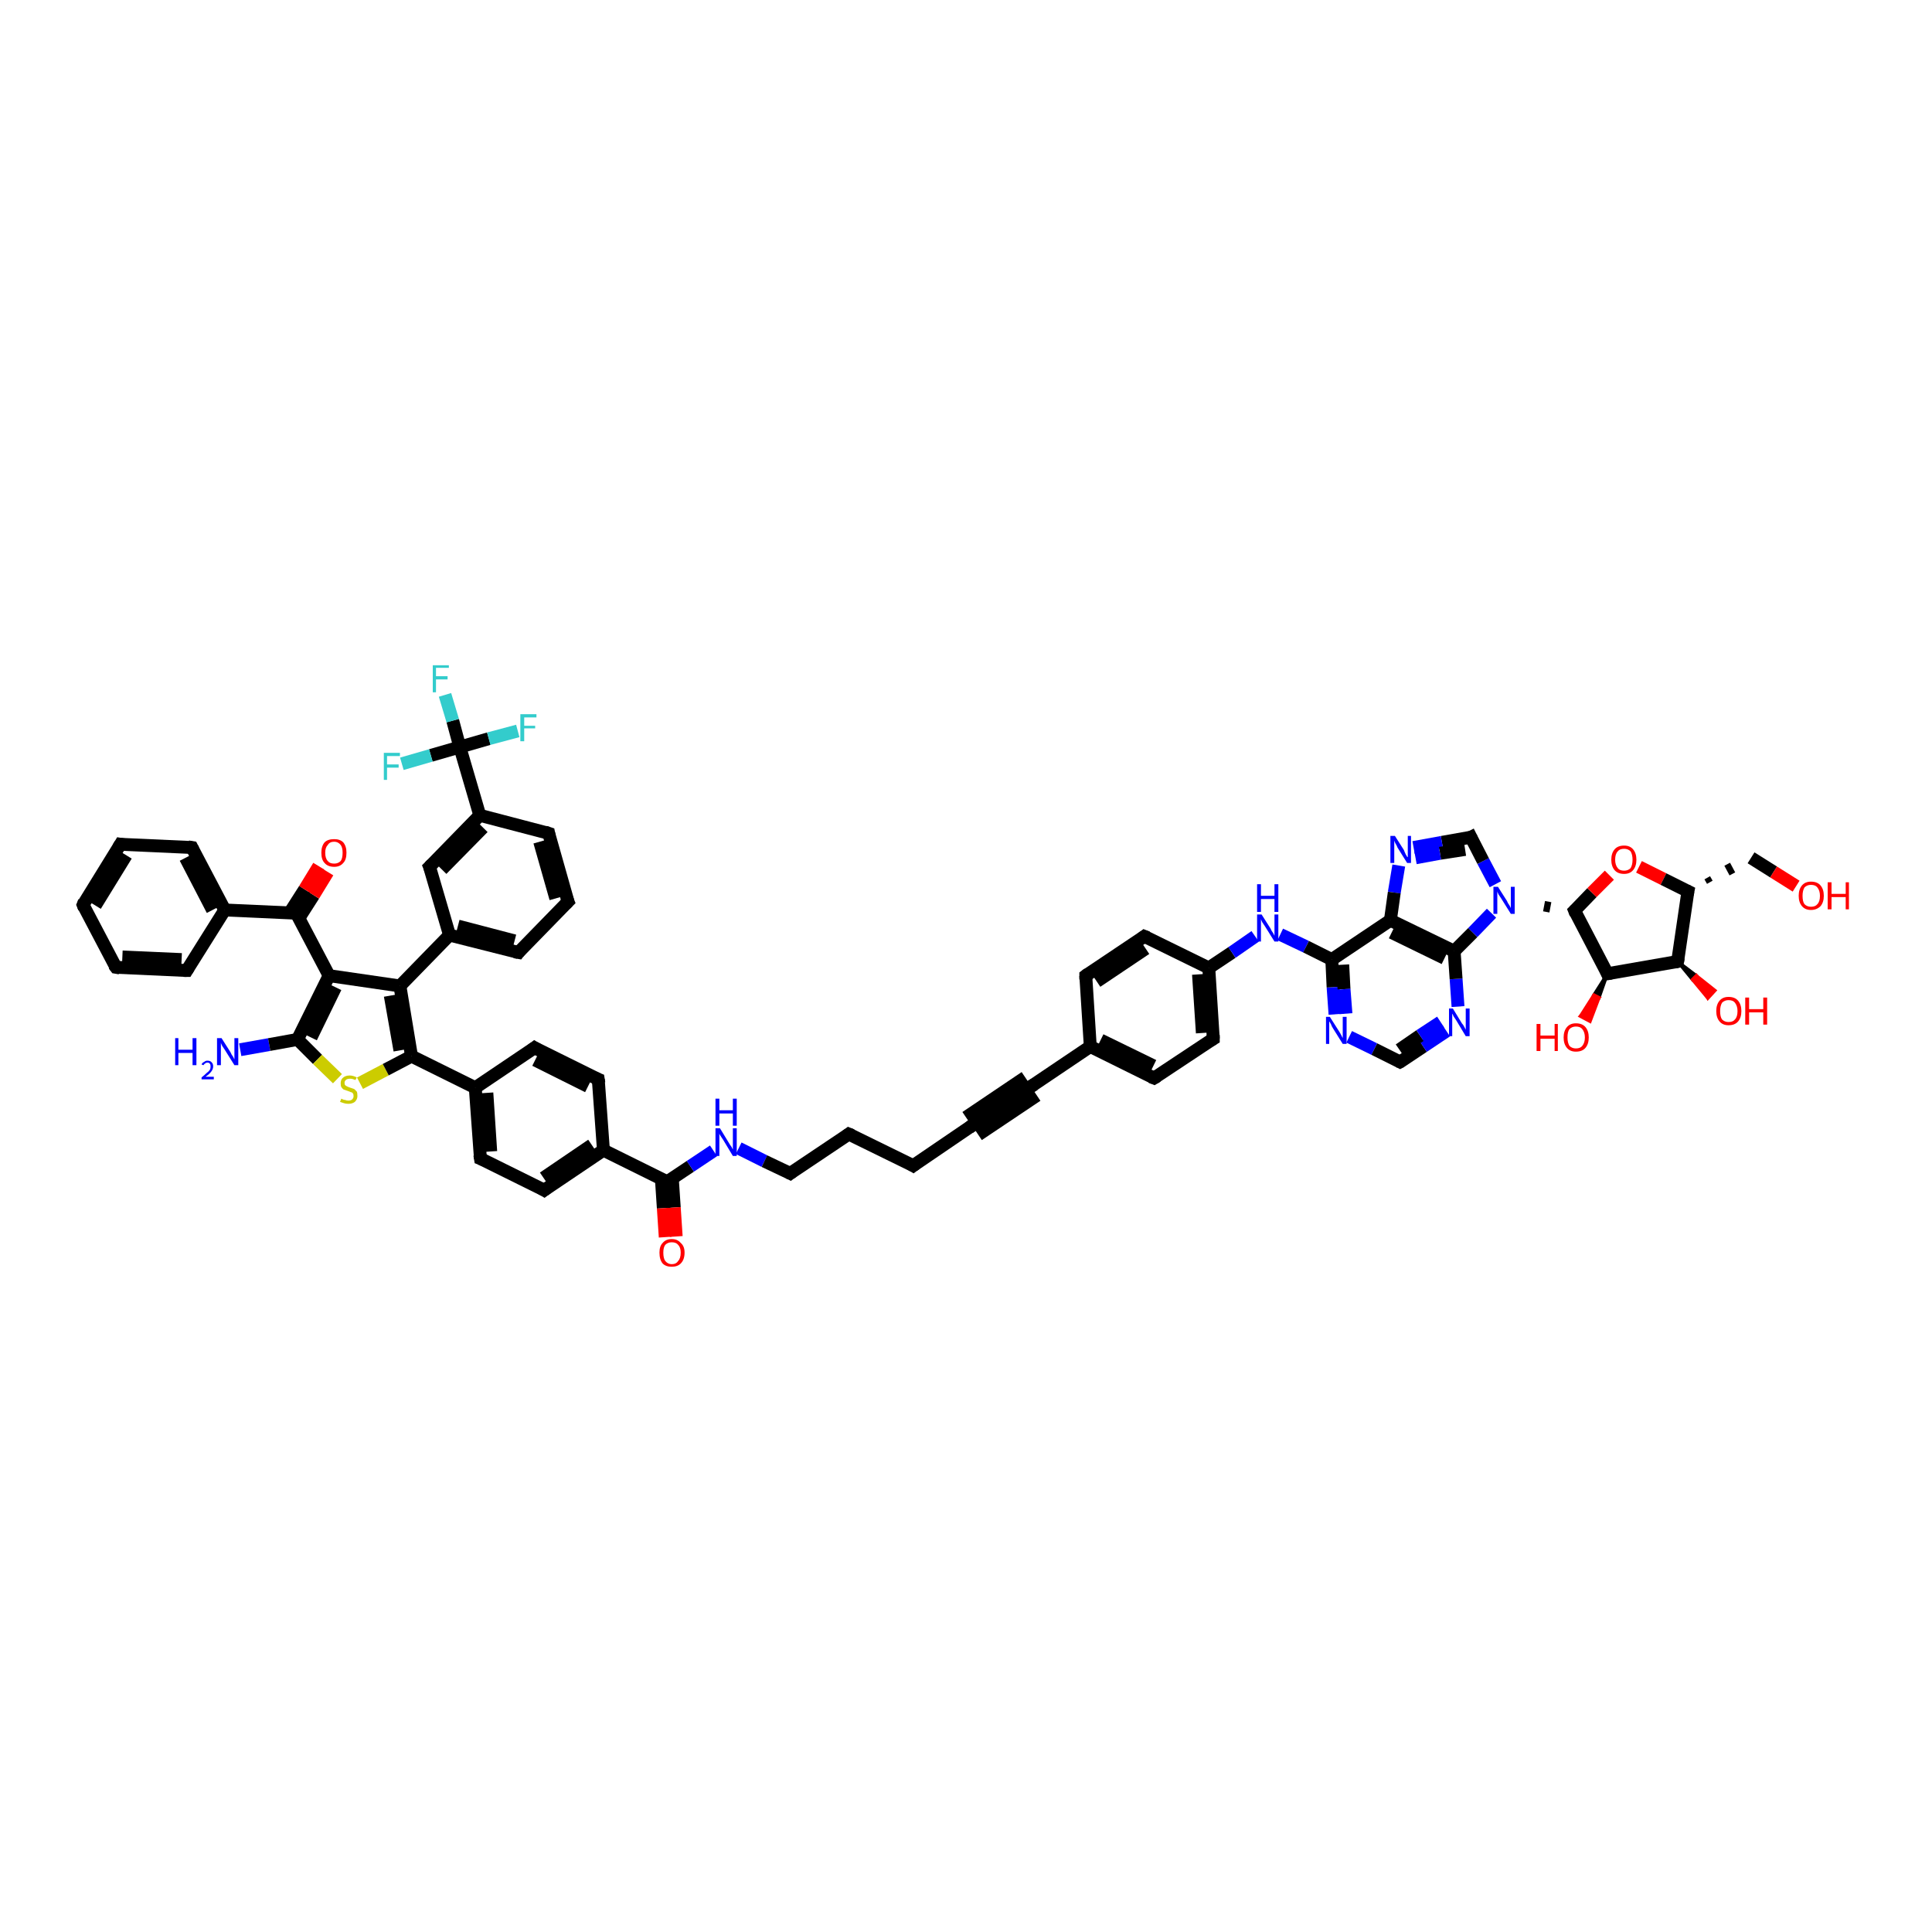 <?xml version='1.0' encoding='iso-8859-1'?>
<svg version='1.1' baseProfile='full'
              xmlns='http://www.w3.org/2000/svg'
                      xmlns:rdkit='http://www.rdkit.org/xml'
                      xmlns:xlink='http://www.w3.org/1999/xlink'
                  xml:space='preserve'
width='300px' height='300px' viewBox='0 0 300 300'>
<!-- END OF HEADER -->
<rect style='opacity:1.0;fill:#FFFFFF;stroke:none' width='300.0' height='300.0' x='0.0' y='0.0'> </rect>
<path class='bond-0 atom-0 atom-1' d='M 37.3,163.0 L 41.8,162.2' style='fill:none;fill-rule:evenodd;stroke:#0000FF;stroke-width:2.0px;stroke-linecap:butt;stroke-linejoin:miter;stroke-opacity:1' />
<path class='bond-0 atom-0 atom-1' d='M 41.8,162.2 L 46.2,161.4' style='fill:none;fill-rule:evenodd;stroke:#000000;stroke-width:2.0px;stroke-linecap:butt;stroke-linejoin:miter;stroke-opacity:1' />
<path class='bond-1 atom-1 atom-2' d='M 46.2,161.4 L 49.3,164.5' style='fill:none;fill-rule:evenodd;stroke:#000000;stroke-width:2.0px;stroke-linecap:butt;stroke-linejoin:miter;stroke-opacity:1' />
<path class='bond-1 atom-1 atom-2' d='M 49.3,164.5 L 52.4,167.5' style='fill:none;fill-rule:evenodd;stroke:#CCCC00;stroke-width:2.0px;stroke-linecap:butt;stroke-linejoin:miter;stroke-opacity:1' />
<path class='bond-2 atom-2 atom-3' d='M 55.9,168.2 L 59.9,166.1' style='fill:none;fill-rule:evenodd;stroke:#CCCC00;stroke-width:2.0px;stroke-linecap:butt;stroke-linejoin:miter;stroke-opacity:1' />
<path class='bond-2 atom-2 atom-3' d='M 59.9,166.1 L 63.9,164.0' style='fill:none;fill-rule:evenodd;stroke:#000000;stroke-width:2.0px;stroke-linecap:butt;stroke-linejoin:miter;stroke-opacity:1' />
<path class='bond-3 atom-3 atom-4' d='M 63.9,164.0 L 62.1,153.1' style='fill:none;fill-rule:evenodd;stroke:#000000;stroke-width:2.0px;stroke-linecap:butt;stroke-linejoin:miter;stroke-opacity:1' />
<path class='bond-3 atom-3 atom-4' d='M 62.1,163.1 L 60.6,154.6' style='fill:none;fill-rule:evenodd;stroke:#000000;stroke-width:2.0px;stroke-linecap:butt;stroke-linejoin:miter;stroke-opacity:1' />
<path class='bond-4 atom-4 atom-5' d='M 62.1,153.1 L 51.1,151.5' style='fill:none;fill-rule:evenodd;stroke:#000000;stroke-width:2.0px;stroke-linecap:butt;stroke-linejoin:miter;stroke-opacity:1' />
<path class='bond-5 atom-5 atom-6' d='M 51.1,151.5 L 46.0,141.8' style='fill:none;fill-rule:evenodd;stroke:#000000;stroke-width:2.0px;stroke-linecap:butt;stroke-linejoin:miter;stroke-opacity:1' />
<path class='bond-6 atom-6 atom-7' d='M 46.4,142.6 L 48.7,139.0' style='fill:none;fill-rule:evenodd;stroke:#000000;stroke-width:2.0px;stroke-linecap:butt;stroke-linejoin:miter;stroke-opacity:1' />
<path class='bond-6 atom-6 atom-7' d='M 48.7,139.0 L 50.9,135.4' style='fill:none;fill-rule:evenodd;stroke:#FF0000;stroke-width:2.0px;stroke-linecap:butt;stroke-linejoin:miter;stroke-opacity:1' />
<path class='bond-6 atom-6 atom-7' d='M 45.0,141.7 L 47.3,138.1' style='fill:none;fill-rule:evenodd;stroke:#000000;stroke-width:2.0px;stroke-linecap:butt;stroke-linejoin:miter;stroke-opacity:1' />
<path class='bond-6 atom-6 atom-7' d='M 47.3,138.1 L 49.5,134.5' style='fill:none;fill-rule:evenodd;stroke:#FF0000;stroke-width:2.0px;stroke-linecap:butt;stroke-linejoin:miter;stroke-opacity:1' />
<path class='bond-7 atom-6 atom-8' d='M 46.0,141.8 L 34.9,141.3' style='fill:none;fill-rule:evenodd;stroke:#000000;stroke-width:2.0px;stroke-linecap:butt;stroke-linejoin:miter;stroke-opacity:1' />
<path class='bond-8 atom-8 atom-9' d='M 34.9,141.3 L 29.8,131.6' style='fill:none;fill-rule:evenodd;stroke:#000000;stroke-width:2.0px;stroke-linecap:butt;stroke-linejoin:miter;stroke-opacity:1' />
<path class='bond-8 atom-8 atom-9' d='M 33.0,141.3 L 28.8,133.2' style='fill:none;fill-rule:evenodd;stroke:#000000;stroke-width:2.0px;stroke-linecap:butt;stroke-linejoin:miter;stroke-opacity:1' />
<path class='bond-9 atom-9 atom-10' d='M 29.8,131.6 L 18.7,131.1' style='fill:none;fill-rule:evenodd;stroke:#000000;stroke-width:2.0px;stroke-linecap:butt;stroke-linejoin:miter;stroke-opacity:1' />
<path class='bond-10 atom-10 atom-11' d='M 18.7,131.1 L 12.9,140.5' style='fill:none;fill-rule:evenodd;stroke:#000000;stroke-width:2.0px;stroke-linecap:butt;stroke-linejoin:miter;stroke-opacity:1' />
<path class='bond-10 atom-10 atom-11' d='M 19.6,132.8 L 14.8,140.6' style='fill:none;fill-rule:evenodd;stroke:#000000;stroke-width:2.0px;stroke-linecap:butt;stroke-linejoin:miter;stroke-opacity:1' />
<path class='bond-11 atom-11 atom-12' d='M 12.9,140.5 L 18.0,150.2' style='fill:none;fill-rule:evenodd;stroke:#000000;stroke-width:2.0px;stroke-linecap:butt;stroke-linejoin:miter;stroke-opacity:1' />
<path class='bond-12 atom-12 atom-13' d='M 18.0,150.2 L 29.0,150.7' style='fill:none;fill-rule:evenodd;stroke:#000000;stroke-width:2.0px;stroke-linecap:butt;stroke-linejoin:miter;stroke-opacity:1' />
<path class='bond-12 atom-12 atom-13' d='M 19.0,148.6 L 28.2,149.0' style='fill:none;fill-rule:evenodd;stroke:#000000;stroke-width:2.0px;stroke-linecap:butt;stroke-linejoin:miter;stroke-opacity:1' />
<path class='bond-13 atom-4 atom-14' d='M 62.1,153.1 L 69.8,145.2' style='fill:none;fill-rule:evenodd;stroke:#000000;stroke-width:2.0px;stroke-linecap:butt;stroke-linejoin:miter;stroke-opacity:1' />
<path class='bond-14 atom-14 atom-15' d='M 69.8,145.2 L 80.5,147.9' style='fill:none;fill-rule:evenodd;stroke:#000000;stroke-width:2.0px;stroke-linecap:butt;stroke-linejoin:miter;stroke-opacity:1' />
<path class='bond-14 atom-14 atom-15' d='M 71.1,143.8 L 79.9,146.1' style='fill:none;fill-rule:evenodd;stroke:#000000;stroke-width:2.0px;stroke-linecap:butt;stroke-linejoin:miter;stroke-opacity:1' />
<path class='bond-15 atom-15 atom-16' d='M 80.5,147.9 L 88.2,140.0' style='fill:none;fill-rule:evenodd;stroke:#000000;stroke-width:2.0px;stroke-linecap:butt;stroke-linejoin:miter;stroke-opacity:1' />
<path class='bond-16 atom-16 atom-17' d='M 88.2,140.0 L 85.2,129.4' style='fill:none;fill-rule:evenodd;stroke:#000000;stroke-width:2.0px;stroke-linecap:butt;stroke-linejoin:miter;stroke-opacity:1' />
<path class='bond-16 atom-16 atom-17' d='M 86.3,139.5 L 83.8,130.7' style='fill:none;fill-rule:evenodd;stroke:#000000;stroke-width:2.0px;stroke-linecap:butt;stroke-linejoin:miter;stroke-opacity:1' />
<path class='bond-17 atom-17 atom-18' d='M 85.2,129.4 L 74.5,126.6' style='fill:none;fill-rule:evenodd;stroke:#000000;stroke-width:2.0px;stroke-linecap:butt;stroke-linejoin:miter;stroke-opacity:1' />
<path class='bond-18 atom-18 atom-19' d='M 74.5,126.6 L 66.7,134.6' style='fill:none;fill-rule:evenodd;stroke:#000000;stroke-width:2.0px;stroke-linecap:butt;stroke-linejoin:miter;stroke-opacity:1' />
<path class='bond-18 atom-18 atom-19' d='M 75.0,128.5 L 68.6,135.0' style='fill:none;fill-rule:evenodd;stroke:#000000;stroke-width:2.0px;stroke-linecap:butt;stroke-linejoin:miter;stroke-opacity:1' />
<path class='bond-19 atom-18 atom-20' d='M 74.5,126.6 L 71.4,116.0' style='fill:none;fill-rule:evenodd;stroke:#000000;stroke-width:2.0px;stroke-linecap:butt;stroke-linejoin:miter;stroke-opacity:1' />
<path class='bond-20 atom-20 atom-21' d='M 71.4,116.0 L 70.3,111.9' style='fill:none;fill-rule:evenodd;stroke:#000000;stroke-width:2.0px;stroke-linecap:butt;stroke-linejoin:miter;stroke-opacity:1' />
<path class='bond-20 atom-20 atom-21' d='M 70.3,111.9 L 69.1,107.9' style='fill:none;fill-rule:evenodd;stroke:#33CCCC;stroke-width:2.0px;stroke-linecap:butt;stroke-linejoin:miter;stroke-opacity:1' />
<path class='bond-21 atom-20 atom-22' d='M 71.4,116.0 L 75.9,114.7' style='fill:none;fill-rule:evenodd;stroke:#000000;stroke-width:2.0px;stroke-linecap:butt;stroke-linejoin:miter;stroke-opacity:1' />
<path class='bond-21 atom-20 atom-22' d='M 75.9,114.7 L 80.4,113.5' style='fill:none;fill-rule:evenodd;stroke:#33CCCC;stroke-width:2.0px;stroke-linecap:butt;stroke-linejoin:miter;stroke-opacity:1' />
<path class='bond-22 atom-20 atom-23' d='M 71.4,116.0 L 66.9,117.3' style='fill:none;fill-rule:evenodd;stroke:#000000;stroke-width:2.0px;stroke-linecap:butt;stroke-linejoin:miter;stroke-opacity:1' />
<path class='bond-22 atom-20 atom-23' d='M 66.9,117.3 L 62.4,118.6' style='fill:none;fill-rule:evenodd;stroke:#33CCCC;stroke-width:2.0px;stroke-linecap:butt;stroke-linejoin:miter;stroke-opacity:1' />
<path class='bond-23 atom-3 atom-24' d='M 63.9,164.0 L 73.8,168.9' style='fill:none;fill-rule:evenodd;stroke:#000000;stroke-width:2.0px;stroke-linecap:butt;stroke-linejoin:miter;stroke-opacity:1' />
<path class='bond-24 atom-24 atom-25' d='M 73.8,168.9 L 74.6,179.9' style='fill:none;fill-rule:evenodd;stroke:#000000;stroke-width:2.0px;stroke-linecap:butt;stroke-linejoin:miter;stroke-opacity:1' />
<path class='bond-24 atom-24 atom-25' d='M 75.6,169.7 L 76.2,178.8' style='fill:none;fill-rule:evenodd;stroke:#000000;stroke-width:2.0px;stroke-linecap:butt;stroke-linejoin:miter;stroke-opacity:1' />
<path class='bond-25 atom-25 atom-26' d='M 74.6,179.9 L 84.5,184.8' style='fill:none;fill-rule:evenodd;stroke:#000000;stroke-width:2.0px;stroke-linecap:butt;stroke-linejoin:miter;stroke-opacity:1' />
<path class='bond-26 atom-26 atom-27' d='M 84.5,184.8 L 93.7,178.6' style='fill:none;fill-rule:evenodd;stroke:#000000;stroke-width:2.0px;stroke-linecap:butt;stroke-linejoin:miter;stroke-opacity:1' />
<path class='bond-26 atom-26 atom-27' d='M 84.4,182.9 L 91.9,177.8' style='fill:none;fill-rule:evenodd;stroke:#000000;stroke-width:2.0px;stroke-linecap:butt;stroke-linejoin:miter;stroke-opacity:1' />
<path class='bond-27 atom-27 atom-28' d='M 93.7,178.6 L 92.9,167.6' style='fill:none;fill-rule:evenodd;stroke:#000000;stroke-width:2.0px;stroke-linecap:butt;stroke-linejoin:miter;stroke-opacity:1' />
<path class='bond-28 atom-28 atom-29' d='M 92.9,167.6 L 83.0,162.7' style='fill:none;fill-rule:evenodd;stroke:#000000;stroke-width:2.0px;stroke-linecap:butt;stroke-linejoin:miter;stroke-opacity:1' />
<path class='bond-28 atom-28 atom-29' d='M 91.3,168.7 L 83.1,164.6' style='fill:none;fill-rule:evenodd;stroke:#000000;stroke-width:2.0px;stroke-linecap:butt;stroke-linejoin:miter;stroke-opacity:1' />
<path class='bond-29 atom-27 atom-30' d='M 93.7,178.6 L 103.6,183.5' style='fill:none;fill-rule:evenodd;stroke:#000000;stroke-width:2.0px;stroke-linecap:butt;stroke-linejoin:miter;stroke-opacity:1' />
<path class='bond-30 atom-30 atom-31' d='M 102.7,183.1 L 103.0,187.6' style='fill:none;fill-rule:evenodd;stroke:#000000;stroke-width:2.0px;stroke-linecap:butt;stroke-linejoin:miter;stroke-opacity:1' />
<path class='bond-30 atom-30 atom-31' d='M 103.0,187.6 L 103.3,192.1' style='fill:none;fill-rule:evenodd;stroke:#FF0000;stroke-width:2.0px;stroke-linecap:butt;stroke-linejoin:miter;stroke-opacity:1' />
<path class='bond-30 atom-30 atom-31' d='M 104.4,183.0 L 104.7,187.5' style='fill:none;fill-rule:evenodd;stroke:#000000;stroke-width:2.0px;stroke-linecap:butt;stroke-linejoin:miter;stroke-opacity:1' />
<path class='bond-30 atom-30 atom-31' d='M 104.7,187.5 L 105.0,192.0' style='fill:none;fill-rule:evenodd;stroke:#FF0000;stroke-width:2.0px;stroke-linecap:butt;stroke-linejoin:miter;stroke-opacity:1' />
<path class='bond-31 atom-30 atom-32' d='M 103.6,183.5 L 107.2,181.1' style='fill:none;fill-rule:evenodd;stroke:#000000;stroke-width:2.0px;stroke-linecap:butt;stroke-linejoin:miter;stroke-opacity:1' />
<path class='bond-31 atom-30 atom-32' d='M 107.2,181.1 L 110.8,178.7' style='fill:none;fill-rule:evenodd;stroke:#0000FF;stroke-width:2.0px;stroke-linecap:butt;stroke-linejoin:miter;stroke-opacity:1' />
<path class='bond-32 atom-32 atom-33' d='M 114.7,178.3 L 118.7,180.3' style='fill:none;fill-rule:evenodd;stroke:#0000FF;stroke-width:2.0px;stroke-linecap:butt;stroke-linejoin:miter;stroke-opacity:1' />
<path class='bond-32 atom-32 atom-33' d='M 118.7,180.3 L 122.7,182.2' style='fill:none;fill-rule:evenodd;stroke:#000000;stroke-width:2.0px;stroke-linecap:butt;stroke-linejoin:miter;stroke-opacity:1' />
<path class='bond-33 atom-33 atom-34' d='M 122.7,182.2 L 131.8,176.1' style='fill:none;fill-rule:evenodd;stroke:#000000;stroke-width:2.0px;stroke-linecap:butt;stroke-linejoin:miter;stroke-opacity:1' />
<path class='bond-34 atom-34 atom-35' d='M 131.8,176.1 L 141.8,181.0' style='fill:none;fill-rule:evenodd;stroke:#000000;stroke-width:2.0px;stroke-linecap:butt;stroke-linejoin:miter;stroke-opacity:1' />
<path class='bond-35 atom-35 atom-36' d='M 141.8,181.0 L 150.9,174.8' style='fill:none;fill-rule:evenodd;stroke:#000000;stroke-width:2.0px;stroke-linecap:butt;stroke-linejoin:miter;stroke-opacity:1' />
<path class='bond-36 atom-36 atom-37' d='M 150.9,174.8 L 160.1,168.7' style='fill:none;fill-rule:evenodd;stroke:#000000;stroke-width:2.0px;stroke-linecap:butt;stroke-linejoin:miter;stroke-opacity:1' />
<path class='bond-36 atom-36 atom-37' d='M 150.0,173.5 L 159.2,167.3' style='fill:none;fill-rule:evenodd;stroke:#000000;stroke-width:2.0px;stroke-linecap:butt;stroke-linejoin:miter;stroke-opacity:1' />
<path class='bond-36 atom-36 atom-37' d='M 151.9,176.2 L 161.0,170.1' style='fill:none;fill-rule:evenodd;stroke:#000000;stroke-width:2.0px;stroke-linecap:butt;stroke-linejoin:miter;stroke-opacity:1' />
<path class='bond-37 atom-37 atom-38' d='M 160.1,168.7 L 169.3,162.5' style='fill:none;fill-rule:evenodd;stroke:#000000;stroke-width:2.0px;stroke-linecap:butt;stroke-linejoin:miter;stroke-opacity:1' />
<path class='bond-38 atom-38 atom-39' d='M 169.3,162.5 L 179.2,167.4' style='fill:none;fill-rule:evenodd;stroke:#000000;stroke-width:2.0px;stroke-linecap:butt;stroke-linejoin:miter;stroke-opacity:1' />
<path class='bond-38 atom-38 atom-39' d='M 170.9,161.5 L 179.1,165.5' style='fill:none;fill-rule:evenodd;stroke:#000000;stroke-width:2.0px;stroke-linecap:butt;stroke-linejoin:miter;stroke-opacity:1' />
<path class='bond-39 atom-39 atom-40' d='M 179.2,167.4 L 188.4,161.3' style='fill:none;fill-rule:evenodd;stroke:#000000;stroke-width:2.0px;stroke-linecap:butt;stroke-linejoin:miter;stroke-opacity:1' />
<path class='bond-40 atom-40 atom-41' d='M 188.4,161.3 L 187.7,150.3' style='fill:none;fill-rule:evenodd;stroke:#000000;stroke-width:2.0px;stroke-linecap:butt;stroke-linejoin:miter;stroke-opacity:1' />
<path class='bond-40 atom-40 atom-41' d='M 186.7,160.4 L 186.1,151.3' style='fill:none;fill-rule:evenodd;stroke:#000000;stroke-width:2.0px;stroke-linecap:butt;stroke-linejoin:miter;stroke-opacity:1' />
<path class='bond-41 atom-41 atom-42' d='M 187.7,150.3 L 191.3,147.9' style='fill:none;fill-rule:evenodd;stroke:#000000;stroke-width:2.0px;stroke-linecap:butt;stroke-linejoin:miter;stroke-opacity:1' />
<path class='bond-41 atom-41 atom-42' d='M 191.3,147.9 L 194.9,145.4' style='fill:none;fill-rule:evenodd;stroke:#0000FF;stroke-width:2.0px;stroke-linecap:butt;stroke-linejoin:miter;stroke-opacity:1' />
<path class='bond-42 atom-42 atom-43' d='M 198.8,145.1 L 202.8,147.0' style='fill:none;fill-rule:evenodd;stroke:#0000FF;stroke-width:2.0px;stroke-linecap:butt;stroke-linejoin:miter;stroke-opacity:1' />
<path class='bond-42 atom-42 atom-43' d='M 202.8,147.0 L 206.8,149.0' style='fill:none;fill-rule:evenodd;stroke:#000000;stroke-width:2.0px;stroke-linecap:butt;stroke-linejoin:miter;stroke-opacity:1' />
<path class='bond-43 atom-43 atom-44' d='M 206.8,149.0 L 207.0,153.3' style='fill:none;fill-rule:evenodd;stroke:#000000;stroke-width:2.0px;stroke-linecap:butt;stroke-linejoin:miter;stroke-opacity:1' />
<path class='bond-43 atom-43 atom-44' d='M 207.0,153.3 L 207.3,157.5' style='fill:none;fill-rule:evenodd;stroke:#0000FF;stroke-width:2.0px;stroke-linecap:butt;stroke-linejoin:miter;stroke-opacity:1' />
<path class='bond-43 atom-43 atom-44' d='M 208.5,149.8 L 208.7,153.6' style='fill:none;fill-rule:evenodd;stroke:#000000;stroke-width:2.0px;stroke-linecap:butt;stroke-linejoin:miter;stroke-opacity:1' />
<path class='bond-43 atom-43 atom-44' d='M 208.7,153.6 L 209.0,157.4' style='fill:none;fill-rule:evenodd;stroke:#0000FF;stroke-width:2.0px;stroke-linecap:butt;stroke-linejoin:miter;stroke-opacity:1' />
<path class='bond-44 atom-44 atom-45' d='M 209.5,161.0 L 213.4,162.9' style='fill:none;fill-rule:evenodd;stroke:#0000FF;stroke-width:2.0px;stroke-linecap:butt;stroke-linejoin:miter;stroke-opacity:1' />
<path class='bond-44 atom-44 atom-45' d='M 213.4,162.9 L 217.4,164.9' style='fill:none;fill-rule:evenodd;stroke:#000000;stroke-width:2.0px;stroke-linecap:butt;stroke-linejoin:miter;stroke-opacity:1' />
<path class='bond-45 atom-45 atom-46' d='M 217.4,164.9 L 221.0,162.5' style='fill:none;fill-rule:evenodd;stroke:#000000;stroke-width:2.0px;stroke-linecap:butt;stroke-linejoin:miter;stroke-opacity:1' />
<path class='bond-45 atom-45 atom-46' d='M 221.0,162.5 L 224.6,160.1' style='fill:none;fill-rule:evenodd;stroke:#0000FF;stroke-width:2.0px;stroke-linecap:butt;stroke-linejoin:miter;stroke-opacity:1' />
<path class='bond-45 atom-45 atom-46' d='M 217.3,163.0 L 220.5,160.8' style='fill:none;fill-rule:evenodd;stroke:#000000;stroke-width:2.0px;stroke-linecap:butt;stroke-linejoin:miter;stroke-opacity:1' />
<path class='bond-45 atom-45 atom-46' d='M 220.5,160.8 L 223.7,158.7' style='fill:none;fill-rule:evenodd;stroke:#0000FF;stroke-width:2.0px;stroke-linecap:butt;stroke-linejoin:miter;stroke-opacity:1' />
<path class='bond-46 atom-46 atom-47' d='M 226.4,156.3 L 226.1,152.0' style='fill:none;fill-rule:evenodd;stroke:#0000FF;stroke-width:2.0px;stroke-linecap:butt;stroke-linejoin:miter;stroke-opacity:1' />
<path class='bond-46 atom-46 atom-47' d='M 226.1,152.0 L 225.8,147.7' style='fill:none;fill-rule:evenodd;stroke:#000000;stroke-width:2.0px;stroke-linecap:butt;stroke-linejoin:miter;stroke-opacity:1' />
<path class='bond-47 atom-47 atom-48' d='M 225.8,147.7 L 228.7,144.8' style='fill:none;fill-rule:evenodd;stroke:#000000;stroke-width:2.0px;stroke-linecap:butt;stroke-linejoin:miter;stroke-opacity:1' />
<path class='bond-47 atom-47 atom-48' d='M 228.7,144.8 L 231.6,141.8' style='fill:none;fill-rule:evenodd;stroke:#0000FF;stroke-width:2.0px;stroke-linecap:butt;stroke-linejoin:miter;stroke-opacity:1' />
<path class='bond-48 atom-48 atom-49' d='M 232.2,137.3 L 230.3,133.7' style='fill:none;fill-rule:evenodd;stroke:#0000FF;stroke-width:2.0px;stroke-linecap:butt;stroke-linejoin:miter;stroke-opacity:1' />
<path class='bond-48 atom-48 atom-49' d='M 230.3,133.7 L 228.4,130.0' style='fill:none;fill-rule:evenodd;stroke:#000000;stroke-width:2.0px;stroke-linecap:butt;stroke-linejoin:miter;stroke-opacity:1' />
<path class='bond-49 atom-49 atom-50' d='M 228.4,130.0 L 223.9,130.8' style='fill:none;fill-rule:evenodd;stroke:#000000;stroke-width:2.0px;stroke-linecap:butt;stroke-linejoin:miter;stroke-opacity:1' />
<path class='bond-49 atom-49 atom-50' d='M 223.9,130.8 L 219.5,131.6' style='fill:none;fill-rule:evenodd;stroke:#0000FF;stroke-width:2.0px;stroke-linecap:butt;stroke-linejoin:miter;stroke-opacity:1' />
<path class='bond-49 atom-49 atom-50' d='M 227.5,131.9 L 223.6,132.5' style='fill:none;fill-rule:evenodd;stroke:#000000;stroke-width:2.0px;stroke-linecap:butt;stroke-linejoin:miter;stroke-opacity:1' />
<path class='bond-49 atom-49 atom-50' d='M 223.6,132.5 L 219.8,133.2' style='fill:none;fill-rule:evenodd;stroke:#0000FF;stroke-width:2.0px;stroke-linecap:butt;stroke-linejoin:miter;stroke-opacity:1' />
<path class='bond-50 atom-50 atom-51' d='M 217.2,134.4 L 216.5,138.6' style='fill:none;fill-rule:evenodd;stroke:#0000FF;stroke-width:2.0px;stroke-linecap:butt;stroke-linejoin:miter;stroke-opacity:1' />
<path class='bond-50 atom-50 atom-51' d='M 216.5,138.6 L 215.9,142.9' style='fill:none;fill-rule:evenodd;stroke:#000000;stroke-width:2.0px;stroke-linecap:butt;stroke-linejoin:miter;stroke-opacity:1' />
<path class='bond-51 atom-52 atom-48' d='M 240.4,140.0 L 240.1,141.6' style='fill:none;fill-rule:evenodd;stroke:#000000;stroke-width:1.0px;stroke-linecap:butt;stroke-linejoin:miter;stroke-opacity:1' />
<path class='bond-52 atom-52 atom-53' d='M 244.5,141.4 L 247.2,138.6' style='fill:none;fill-rule:evenodd;stroke:#000000;stroke-width:2.0px;stroke-linecap:butt;stroke-linejoin:miter;stroke-opacity:1' />
<path class='bond-52 atom-52 atom-53' d='M 247.2,138.6 L 249.9,135.9' style='fill:none;fill-rule:evenodd;stroke:#FF0000;stroke-width:2.0px;stroke-linecap:butt;stroke-linejoin:miter;stroke-opacity:1' />
<path class='bond-53 atom-53 atom-54' d='M 254.5,134.6 L 258.3,136.5' style='fill:none;fill-rule:evenodd;stroke:#FF0000;stroke-width:2.0px;stroke-linecap:butt;stroke-linejoin:miter;stroke-opacity:1' />
<path class='bond-53 atom-53 atom-54' d='M 258.3,136.5 L 262.1,138.4' style='fill:none;fill-rule:evenodd;stroke:#000000;stroke-width:2.0px;stroke-linecap:butt;stroke-linejoin:miter;stroke-opacity:1' />
<path class='bond-54 atom-54 atom-55' d='M 265.5,137.0 L 265.1,136.3' style='fill:none;fill-rule:evenodd;stroke:#000000;stroke-width:1.0px;stroke-linecap:butt;stroke-linejoin:miter;stroke-opacity:1' />
<path class='bond-54 atom-54 atom-55' d='M 269.0,135.7 L 268.2,134.2' style='fill:none;fill-rule:evenodd;stroke:#000000;stroke-width:1.0px;stroke-linecap:butt;stroke-linejoin:miter;stroke-opacity:1' />
<path class='bond-55 atom-55 atom-56' d='M 271.9,133.2 L 275.4,135.4' style='fill:none;fill-rule:evenodd;stroke:#000000;stroke-width:2.0px;stroke-linecap:butt;stroke-linejoin:miter;stroke-opacity:1' />
<path class='bond-55 atom-55 atom-56' d='M 275.4,135.4 L 278.9,137.6' style='fill:none;fill-rule:evenodd;stroke:#FF0000;stroke-width:2.0px;stroke-linecap:butt;stroke-linejoin:miter;stroke-opacity:1' />
<path class='bond-56 atom-54 atom-57' d='M 262.1,138.4 L 260.5,149.3' style='fill:none;fill-rule:evenodd;stroke:#000000;stroke-width:2.0px;stroke-linecap:butt;stroke-linejoin:miter;stroke-opacity:1' />
<path class='bond-57 atom-57 atom-58' d='M 260.5,149.3 L 263.4,151.5 L 262.8,152.1 Z' style='fill:#000000;fill-rule:evenodd;fill-opacity:1;stroke:#000000;stroke-width:0.5px;stroke-linecap:butt;stroke-linejoin:miter;stroke-opacity:1;' />
<path class='bond-57 atom-57 atom-58' d='M 263.4,151.5 L 265.2,155.0 L 266.3,153.8 Z' style='fill:#FF0000;fill-rule:evenodd;fill-opacity:1;stroke:#FF0000;stroke-width:0.5px;stroke-linecap:butt;stroke-linejoin:miter;stroke-opacity:1;' />
<path class='bond-57 atom-57 atom-58' d='M 263.4,151.5 L 262.8,152.1 L 265.2,155.0 Z' style='fill:#FF0000;fill-rule:evenodd;fill-opacity:1;stroke:#FF0000;stroke-width:0.5px;stroke-linecap:butt;stroke-linejoin:miter;stroke-opacity:1;' />
<path class='bond-58 atom-57 atom-59' d='M 260.5,149.3 L 249.6,151.2' style='fill:none;fill-rule:evenodd;stroke:#000000;stroke-width:2.0px;stroke-linecap:butt;stroke-linejoin:miter;stroke-opacity:1' />
<path class='bond-59 atom-59 atom-60' d='M 249.6,151.2 L 248.3,154.9 L 247.5,154.5 Z' style='fill:#000000;fill-rule:evenodd;fill-opacity:1;stroke:#000000;stroke-width:0.5px;stroke-linecap:butt;stroke-linejoin:miter;stroke-opacity:1;' />
<path class='bond-59 atom-59 atom-60' d='M 248.3,154.9 L 245.4,157.8 L 246.9,158.6 Z' style='fill:#FF0000;fill-rule:evenodd;fill-opacity:1;stroke:#FF0000;stroke-width:0.5px;stroke-linecap:butt;stroke-linejoin:miter;stroke-opacity:1;' />
<path class='bond-59 atom-59 atom-60' d='M 248.3,154.9 L 247.5,154.5 L 245.4,157.8 Z' style='fill:#FF0000;fill-rule:evenodd;fill-opacity:1;stroke:#FF0000;stroke-width:0.5px;stroke-linecap:butt;stroke-linejoin:miter;stroke-opacity:1;' />
<path class='bond-60 atom-41 atom-61' d='M 187.7,150.3 L 177.7,145.4' style='fill:none;fill-rule:evenodd;stroke:#000000;stroke-width:2.0px;stroke-linecap:butt;stroke-linejoin:miter;stroke-opacity:1' />
<path class='bond-61 atom-61 atom-62' d='M 177.7,145.4 L 168.6,151.5' style='fill:none;fill-rule:evenodd;stroke:#000000;stroke-width:2.0px;stroke-linecap:butt;stroke-linejoin:miter;stroke-opacity:1' />
<path class='bond-61 atom-61 atom-62' d='M 177.9,147.3 L 170.3,152.4' style='fill:none;fill-rule:evenodd;stroke:#000000;stroke-width:2.0px;stroke-linecap:butt;stroke-linejoin:miter;stroke-opacity:1' />
<path class='bond-62 atom-5 atom-1' d='M 51.1,151.5 L 46.2,161.4' style='fill:none;fill-rule:evenodd;stroke:#000000;stroke-width:2.0px;stroke-linecap:butt;stroke-linejoin:miter;stroke-opacity:1' />
<path class='bond-62 atom-5 atom-1' d='M 52.1,153.3 L 48.3,161.1' style='fill:none;fill-rule:evenodd;stroke:#000000;stroke-width:2.0px;stroke-linecap:butt;stroke-linejoin:miter;stroke-opacity:1' />
<path class='bond-63 atom-13 atom-8' d='M 29.0,150.7 L 34.9,141.3' style='fill:none;fill-rule:evenodd;stroke:#000000;stroke-width:2.0px;stroke-linecap:butt;stroke-linejoin:miter;stroke-opacity:1' />
<path class='bond-64 atom-19 atom-14' d='M 66.7,134.6 L 69.8,145.2' style='fill:none;fill-rule:evenodd;stroke:#000000;stroke-width:2.0px;stroke-linecap:butt;stroke-linejoin:miter;stroke-opacity:1' />
<path class='bond-65 atom-29 atom-24' d='M 83.0,162.7 L 73.8,168.9' style='fill:none;fill-rule:evenodd;stroke:#000000;stroke-width:2.0px;stroke-linecap:butt;stroke-linejoin:miter;stroke-opacity:1' />
<path class='bond-66 atom-62 atom-38' d='M 168.6,151.5 L 169.3,162.5' style='fill:none;fill-rule:evenodd;stroke:#000000;stroke-width:2.0px;stroke-linecap:butt;stroke-linejoin:miter;stroke-opacity:1' />
<path class='bond-67 atom-51 atom-43' d='M 215.9,142.9 L 206.8,149.0' style='fill:none;fill-rule:evenodd;stroke:#000000;stroke-width:2.0px;stroke-linecap:butt;stroke-linejoin:miter;stroke-opacity:1' />
<path class='bond-68 atom-59 atom-52' d='M 249.6,151.2 L 244.5,141.4' style='fill:none;fill-rule:evenodd;stroke:#000000;stroke-width:2.0px;stroke-linecap:butt;stroke-linejoin:miter;stroke-opacity:1' />
<path class='bond-69 atom-51 atom-47' d='M 215.9,142.9 L 225.8,147.7' style='fill:none;fill-rule:evenodd;stroke:#000000;stroke-width:2.0px;stroke-linecap:butt;stroke-linejoin:miter;stroke-opacity:1' />
<path class='bond-69 atom-51 atom-47' d='M 216.1,144.8 L 224.3,148.8' style='fill:none;fill-rule:evenodd;stroke:#000000;stroke-width:2.0px;stroke-linecap:butt;stroke-linejoin:miter;stroke-opacity:1' />
<path d='M 46.2,142.2 L 46.0,141.8 L 45.4,141.7' style='fill:none;stroke:#000000;stroke-width:2.0px;stroke-linecap:butt;stroke-linejoin:miter;stroke-opacity:1;' />
<path d='M 30.0,132.0 L 29.8,131.6 L 29.2,131.5' style='fill:none;stroke:#000000;stroke-width:2.0px;stroke-linecap:butt;stroke-linejoin:miter;stroke-opacity:1;' />
<path d='M 19.3,131.2 L 18.7,131.1 L 18.4,131.6' style='fill:none;stroke:#000000;stroke-width:2.0px;stroke-linecap:butt;stroke-linejoin:miter;stroke-opacity:1;' />
<path d='M 13.1,140.0 L 12.9,140.5 L 13.1,141.0' style='fill:none;stroke:#000000;stroke-width:2.0px;stroke-linecap:butt;stroke-linejoin:miter;stroke-opacity:1;' />
<path d='M 17.7,149.8 L 18.0,150.2 L 18.6,150.3' style='fill:none;stroke:#000000;stroke-width:2.0px;stroke-linecap:butt;stroke-linejoin:miter;stroke-opacity:1;' />
<path d='M 28.5,150.7 L 29.0,150.7 L 29.3,150.2' style='fill:none;stroke:#000000;stroke-width:2.0px;stroke-linecap:butt;stroke-linejoin:miter;stroke-opacity:1;' />
<path d='M 79.9,147.8 L 80.5,147.9 L 80.8,147.5' style='fill:none;stroke:#000000;stroke-width:2.0px;stroke-linecap:butt;stroke-linejoin:miter;stroke-opacity:1;' />
<path d='M 87.8,140.4 L 88.2,140.0 L 88.0,139.5' style='fill:none;stroke:#000000;stroke-width:2.0px;stroke-linecap:butt;stroke-linejoin:miter;stroke-opacity:1;' />
<path d='M 85.3,129.9 L 85.2,129.4 L 84.6,129.2' style='fill:none;stroke:#000000;stroke-width:2.0px;stroke-linecap:butt;stroke-linejoin:miter;stroke-opacity:1;' />
<path d='M 67.1,134.2 L 66.7,134.6 L 66.9,135.1' style='fill:none;stroke:#000000;stroke-width:2.0px;stroke-linecap:butt;stroke-linejoin:miter;stroke-opacity:1;' />
<path d='M 74.5,179.3 L 74.6,179.9 L 75.1,180.1' style='fill:none;stroke:#000000;stroke-width:2.0px;stroke-linecap:butt;stroke-linejoin:miter;stroke-opacity:1;' />
<path d='M 84.0,184.5 L 84.5,184.8 L 84.9,184.5' style='fill:none;stroke:#000000;stroke-width:2.0px;stroke-linecap:butt;stroke-linejoin:miter;stroke-opacity:1;' />
<path d='M 93.0,168.2 L 92.9,167.6 L 92.4,167.4' style='fill:none;stroke:#000000;stroke-width:2.0px;stroke-linecap:butt;stroke-linejoin:miter;stroke-opacity:1;' />
<path d='M 83.5,163.0 L 83.0,162.7 L 82.6,163.0' style='fill:none;stroke:#000000;stroke-width:2.0px;stroke-linecap:butt;stroke-linejoin:miter;stroke-opacity:1;' />
<path d='M 103.1,183.3 L 103.6,183.5 L 103.8,183.4' style='fill:none;stroke:#000000;stroke-width:2.0px;stroke-linecap:butt;stroke-linejoin:miter;stroke-opacity:1;' />
<path d='M 122.5,182.1 L 122.7,182.2 L 123.1,181.9' style='fill:none;stroke:#000000;stroke-width:2.0px;stroke-linecap:butt;stroke-linejoin:miter;stroke-opacity:1;' />
<path d='M 131.4,176.4 L 131.8,176.1 L 132.3,176.3' style='fill:none;stroke:#000000;stroke-width:2.0px;stroke-linecap:butt;stroke-linejoin:miter;stroke-opacity:1;' />
<path d='M 141.3,180.7 L 141.8,181.0 L 142.2,180.7' style='fill:none;stroke:#000000;stroke-width:2.0px;stroke-linecap:butt;stroke-linejoin:miter;stroke-opacity:1;' />
<path d='M 150.5,175.1 L 150.9,174.8 L 151.4,174.5' style='fill:none;stroke:#000000;stroke-width:2.0px;stroke-linecap:butt;stroke-linejoin:miter;stroke-opacity:1;' />
<path d='M 159.7,169.0 L 160.1,168.7 L 160.6,168.4' style='fill:none;stroke:#000000;stroke-width:2.0px;stroke-linecap:butt;stroke-linejoin:miter;stroke-opacity:1;' />
<path d='M 178.7,167.2 L 179.2,167.4 L 179.7,167.1' style='fill:none;stroke:#000000;stroke-width:2.0px;stroke-linecap:butt;stroke-linejoin:miter;stroke-opacity:1;' />
<path d='M 187.9,161.6 L 188.4,161.3 L 188.4,160.7' style='fill:none;stroke:#000000;stroke-width:2.0px;stroke-linecap:butt;stroke-linejoin:miter;stroke-opacity:1;' />
<path d='M 217.2,164.8 L 217.4,164.9 L 217.6,164.8' style='fill:none;stroke:#000000;stroke-width:2.0px;stroke-linecap:butt;stroke-linejoin:miter;stroke-opacity:1;' />
<path d='M 228.5,130.2 L 228.4,130.0 L 228.2,130.1' style='fill:none;stroke:#000000;stroke-width:2.0px;stroke-linecap:butt;stroke-linejoin:miter;stroke-opacity:1;' />
<path d='M 244.6,141.3 L 244.5,141.4 L 244.7,141.9' style='fill:none;stroke:#000000;stroke-width:2.0px;stroke-linecap:butt;stroke-linejoin:miter;stroke-opacity:1;' />
<path d='M 261.9,138.3 L 262.1,138.4 L 262.0,138.9' style='fill:none;stroke:#000000;stroke-width:2.0px;stroke-linecap:butt;stroke-linejoin:miter;stroke-opacity:1;' />
<path d='M 260.6,148.7 L 260.5,149.3 L 260.0,149.4' style='fill:none;stroke:#000000;stroke-width:2.0px;stroke-linecap:butt;stroke-linejoin:miter;stroke-opacity:1;' />
<path d='M 250.2,151.1 L 249.6,151.2 L 249.4,150.7' style='fill:none;stroke:#000000;stroke-width:2.0px;stroke-linecap:butt;stroke-linejoin:miter;stroke-opacity:1;' />
<path d='M 178.2,145.6 L 177.7,145.4 L 177.3,145.7' style='fill:none;stroke:#000000;stroke-width:2.0px;stroke-linecap:butt;stroke-linejoin:miter;stroke-opacity:1;' />
<path d='M 169.0,151.2 L 168.6,151.5 L 168.6,152.1' style='fill:none;stroke:#000000;stroke-width:2.0px;stroke-linecap:butt;stroke-linejoin:miter;stroke-opacity:1;' />
<path class='atom-0' d='M 27.2 161.2
L 27.7 161.2
L 27.7 163.0
L 29.9 163.0
L 29.9 161.2
L 30.5 161.2
L 30.5 165.4
L 29.9 165.4
L 29.9 163.5
L 27.7 163.5
L 27.7 165.4
L 27.2 165.4
L 27.2 161.2
' fill='#0000FF'/>
<path class='atom-0' d='M 31.3 165.3
Q 31.4 165.0, 31.7 164.9
Q 31.9 164.7, 32.2 164.7
Q 32.7 164.7, 32.9 165.0
Q 33.1 165.2, 33.1 165.6
Q 33.1 166.0, 32.8 166.4
Q 32.5 166.8, 31.9 167.2
L 33.2 167.2
L 33.2 167.6
L 31.3 167.6
L 31.3 167.3
Q 31.8 166.9, 32.1 166.6
Q 32.4 166.4, 32.6 166.1
Q 32.7 165.9, 32.7 165.6
Q 32.7 165.3, 32.6 165.2
Q 32.5 165.0, 32.2 165.0
Q 32.0 165.0, 31.9 165.1
Q 31.7 165.2, 31.6 165.4
L 31.3 165.3
' fill='#0000FF'/>
<path class='atom-0' d='M 34.4 161.2
L 35.8 163.4
Q 35.9 163.7, 36.2 164.1
Q 36.4 164.5, 36.4 164.5
L 36.4 161.2
L 37.0 161.2
L 37.0 165.4
L 36.4 165.4
L 34.9 163.0
Q 34.7 162.7, 34.5 162.4
Q 34.3 162.0, 34.3 161.9
L 34.3 165.4
L 33.7 165.4
L 33.7 161.2
L 34.4 161.2
' fill='#0000FF'/>
<path class='atom-2' d='M 53.0 170.6
Q 53.0 170.6, 53.2 170.7
Q 53.4 170.8, 53.6 170.8
Q 53.8 170.9, 54.1 170.9
Q 54.5 170.9, 54.7 170.7
Q 54.9 170.5, 54.9 170.2
Q 54.9 169.9, 54.8 169.8
Q 54.7 169.6, 54.5 169.6
Q 54.3 169.5, 54.0 169.4
Q 53.7 169.3, 53.4 169.2
Q 53.2 169.1, 53.0 168.8
Q 52.9 168.6, 52.9 168.2
Q 52.9 167.7, 53.2 167.4
Q 53.6 167.0, 54.3 167.0
Q 54.8 167.0, 55.4 167.3
L 55.2 167.7
Q 54.7 167.5, 54.4 167.5
Q 53.9 167.5, 53.7 167.7
Q 53.5 167.9, 53.5 168.1
Q 53.5 168.4, 53.6 168.5
Q 53.7 168.6, 53.9 168.7
Q 54.1 168.8, 54.4 168.9
Q 54.7 169.0, 55.0 169.1
Q 55.2 169.3, 55.4 169.5
Q 55.5 169.7, 55.5 170.2
Q 55.5 170.7, 55.1 171.1
Q 54.7 171.4, 54.1 171.4
Q 53.7 171.4, 53.4 171.3
Q 53.1 171.2, 52.8 171.1
L 53.0 170.6
' fill='#CCCC00'/>
<path class='atom-7' d='M 49.9 132.4
Q 49.9 131.4, 50.4 130.8
Q 50.9 130.3, 51.9 130.3
Q 52.8 130.3, 53.3 130.8
Q 53.8 131.4, 53.8 132.4
Q 53.8 133.5, 53.3 134.0
Q 52.8 134.6, 51.9 134.6
Q 50.9 134.6, 50.4 134.0
Q 49.9 133.5, 49.9 132.4
M 51.9 134.1
Q 52.5 134.1, 52.9 133.7
Q 53.2 133.3, 53.2 132.4
Q 53.2 131.6, 52.9 131.2
Q 52.5 130.7, 51.9 130.7
Q 51.2 130.7, 50.9 131.2
Q 50.5 131.6, 50.5 132.4
Q 50.5 133.3, 50.9 133.7
Q 51.2 134.1, 51.9 134.1
' fill='#FF0000'/>
<path class='atom-21' d='M 67.2 103.3
L 69.7 103.3
L 69.7 103.7
L 67.7 103.7
L 67.7 105.0
L 69.5 105.0
L 69.5 105.5
L 67.7 105.5
L 67.7 107.5
L 67.2 107.5
L 67.2 103.3
' fill='#33CCCC'/>
<path class='atom-22' d='M 80.8 110.9
L 83.3 110.9
L 83.3 111.4
L 81.4 111.4
L 81.4 112.7
L 83.1 112.7
L 83.1 113.1
L 81.4 113.1
L 81.4 115.1
L 80.8 115.1
L 80.8 110.9
' fill='#33CCCC'/>
<path class='atom-23' d='M 59.6 116.9
L 62.1 116.9
L 62.1 117.4
L 60.1 117.4
L 60.1 118.7
L 61.9 118.7
L 61.9 119.2
L 60.1 119.2
L 60.1 121.1
L 59.6 121.1
L 59.6 116.9
' fill='#33CCCC'/>
<path class='atom-31' d='M 102.4 194.5
Q 102.4 193.5, 102.9 193.0
Q 103.4 192.4, 104.3 192.4
Q 105.2 192.4, 105.7 193.0
Q 106.3 193.5, 106.3 194.5
Q 106.3 195.6, 105.7 196.2
Q 105.2 196.7, 104.3 196.7
Q 103.4 196.7, 102.9 196.2
Q 102.4 195.6, 102.4 194.5
M 104.3 196.3
Q 105.0 196.3, 105.3 195.8
Q 105.7 195.4, 105.7 194.5
Q 105.7 193.7, 105.3 193.3
Q 105.0 192.9, 104.3 192.9
Q 103.7 192.9, 103.3 193.3
Q 103.0 193.7, 103.0 194.5
Q 103.0 195.4, 103.3 195.8
Q 103.7 196.3, 104.3 196.3
' fill='#FF0000'/>
<path class='atom-32' d='M 111.8 175.2
L 113.2 177.5
Q 113.3 177.7, 113.6 178.1
Q 113.8 178.5, 113.8 178.5
L 113.8 175.2
L 114.4 175.2
L 114.4 179.5
L 113.8 179.5
L 112.3 177.0
Q 112.1 176.7, 111.9 176.4
Q 111.7 176.1, 111.7 176.0
L 111.7 179.5
L 111.1 179.5
L 111.1 175.2
L 111.8 175.2
' fill='#0000FF'/>
<path class='atom-32' d='M 111.1 170.6
L 111.7 170.6
L 111.7 172.4
L 113.8 172.4
L 113.8 170.6
L 114.4 170.6
L 114.4 174.8
L 113.8 174.8
L 113.8 172.9
L 111.7 172.9
L 111.7 174.8
L 111.1 174.8
L 111.1 170.6
' fill='#0000FF'/>
<path class='atom-42' d='M 195.9 142.0
L 197.3 144.2
Q 197.4 144.5, 197.7 144.9
Q 197.9 145.3, 197.9 145.3
L 197.9 142.0
L 198.5 142.0
L 198.5 146.2
L 197.9 146.2
L 196.4 143.8
Q 196.2 143.5, 196.0 143.2
Q 195.8 142.8, 195.8 142.7
L 195.8 146.2
L 195.2 146.2
L 195.2 142.0
L 195.9 142.0
' fill='#0000FF'/>
<path class='atom-42' d='M 195.2 137.3
L 195.8 137.3
L 195.8 139.1
L 197.9 139.1
L 197.9 137.3
L 198.5 137.3
L 198.5 141.6
L 197.9 141.6
L 197.9 139.6
L 195.8 139.6
L 195.8 141.6
L 195.2 141.6
L 195.2 137.3
' fill='#0000FF'/>
<path class='atom-44' d='M 206.5 157.9
L 207.9 160.1
Q 208.1 160.4, 208.3 160.8
Q 208.5 161.2, 208.5 161.2
L 208.5 157.9
L 209.1 157.9
L 209.1 162.1
L 208.5 162.1
L 207.0 159.7
Q 206.8 159.4, 206.7 159.1
Q 206.5 158.7, 206.4 158.6
L 206.4 162.1
L 205.9 162.1
L 205.9 157.9
L 206.5 157.9
' fill='#0000FF'/>
<path class='atom-46' d='M 225.6 156.6
L 227.0 158.9
Q 227.2 159.1, 227.4 159.5
Q 227.6 159.9, 227.6 159.9
L 227.6 156.6
L 228.2 156.6
L 228.2 160.9
L 227.6 160.9
L 226.1 158.4
Q 225.9 158.1, 225.7 157.8
Q 225.6 157.5, 225.5 157.4
L 225.5 160.9
L 225.0 160.9
L 225.0 156.6
L 225.6 156.6
' fill='#0000FF'/>
<path class='atom-48' d='M 232.6 137.7
L 234.0 139.9
Q 234.1 140.2, 234.4 140.6
Q 234.6 141.0, 234.6 141.0
L 234.6 137.7
L 235.2 137.7
L 235.2 141.9
L 234.6 141.9
L 233.1 139.5
Q 232.9 139.2, 232.7 138.9
Q 232.5 138.5, 232.5 138.4
L 232.5 141.9
L 231.9 141.9
L 231.9 137.7
L 232.6 137.7
' fill='#0000FF'/>
<path class='atom-50' d='M 216.6 129.8
L 218.0 132.0
Q 218.1 132.3, 218.3 132.7
Q 218.5 133.1, 218.6 133.1
L 218.6 129.8
L 219.1 129.8
L 219.1 134.0
L 218.5 134.0
L 217.0 131.6
Q 216.9 131.3, 216.7 131.0
Q 216.5 130.6, 216.5 130.5
L 216.5 134.0
L 215.9 134.0
L 215.9 129.8
L 216.6 129.8
' fill='#0000FF'/>
<path class='atom-53' d='M 250.2 133.5
Q 250.2 132.5, 250.7 131.9
Q 251.2 131.3, 252.2 131.3
Q 253.1 131.3, 253.6 131.9
Q 254.1 132.5, 254.1 133.5
Q 254.1 134.5, 253.6 135.1
Q 253.1 135.7, 252.2 135.7
Q 251.2 135.7, 250.7 135.1
Q 250.2 134.5, 250.2 133.5
M 252.2 135.2
Q 252.8 135.2, 253.2 134.8
Q 253.5 134.3, 253.5 133.5
Q 253.5 132.7, 253.2 132.2
Q 252.8 131.8, 252.2 131.8
Q 251.5 131.8, 251.2 132.2
Q 250.8 132.6, 250.8 133.5
Q 250.8 134.3, 251.2 134.8
Q 251.5 135.2, 252.2 135.2
' fill='#FF0000'/>
<path class='atom-56' d='M 279.3 139.1
Q 279.3 138.1, 279.8 137.5
Q 280.3 136.9, 281.2 136.9
Q 282.2 136.9, 282.7 137.5
Q 283.2 138.1, 283.2 139.1
Q 283.2 140.1, 282.7 140.7
Q 282.1 141.3, 281.2 141.3
Q 280.3 141.3, 279.8 140.7
Q 279.3 140.1, 279.3 139.1
M 281.2 140.8
Q 281.9 140.8, 282.2 140.4
Q 282.6 140.0, 282.6 139.1
Q 282.6 138.3, 282.2 137.8
Q 281.9 137.4, 281.2 137.4
Q 280.6 137.4, 280.2 137.8
Q 279.9 138.3, 279.9 139.1
Q 279.9 140.0, 280.2 140.4
Q 280.6 140.8, 281.2 140.8
' fill='#FF0000'/>
<path class='atom-56' d='M 283.8 137.0
L 284.4 137.0
L 284.4 138.8
L 286.6 138.8
L 286.6 137.0
L 287.1 137.0
L 287.1 141.2
L 286.6 141.2
L 286.6 139.3
L 284.4 139.3
L 284.4 141.2
L 283.8 141.2
L 283.8 137.0
' fill='#FF0000'/>
<path class='atom-58' d='M 266.5 157.0
Q 266.5 156.0, 267.0 155.4
Q 267.5 154.8, 268.4 154.8
Q 269.4 154.8, 269.9 155.4
Q 270.4 156.0, 270.4 157.0
Q 270.4 158.0, 269.9 158.6
Q 269.4 159.2, 268.4 159.2
Q 267.5 159.2, 267.0 158.6
Q 266.5 158.0, 266.5 157.0
M 268.4 158.7
Q 269.1 158.7, 269.4 158.3
Q 269.8 157.9, 269.8 157.0
Q 269.8 156.2, 269.4 155.7
Q 269.1 155.3, 268.4 155.3
Q 267.8 155.3, 267.4 155.7
Q 267.1 156.2, 267.1 157.0
Q 267.1 157.9, 267.4 158.3
Q 267.8 158.7, 268.4 158.7
' fill='#FF0000'/>
<path class='atom-58' d='M 271.0 154.9
L 271.6 154.9
L 271.6 156.7
L 273.8 156.7
L 273.8 154.9
L 274.4 154.9
L 274.4 159.1
L 273.8 159.1
L 273.8 157.2
L 271.6 157.2
L 271.6 159.1
L 271.0 159.1
L 271.0 154.9
' fill='#FF0000'/>
<path class='atom-60' d='M 238.6 159.0
L 239.2 159.0
L 239.2 160.8
L 241.4 160.8
L 241.4 159.0
L 241.9 159.0
L 241.9 163.2
L 241.4 163.2
L 241.4 161.3
L 239.2 161.3
L 239.2 163.2
L 238.6 163.2
L 238.6 159.0
' fill='#FF0000'/>
<path class='atom-60' d='M 242.8 161.1
Q 242.8 160.1, 243.3 159.5
Q 243.8 158.9, 244.7 158.9
Q 245.7 158.9, 246.2 159.5
Q 246.7 160.1, 246.7 161.1
Q 246.7 162.1, 246.2 162.7
Q 245.7 163.3, 244.7 163.3
Q 243.8 163.3, 243.3 162.7
Q 242.8 162.1, 242.8 161.1
M 244.7 162.8
Q 245.4 162.8, 245.7 162.4
Q 246.1 161.9, 246.1 161.1
Q 246.1 160.3, 245.7 159.8
Q 245.4 159.4, 244.7 159.4
Q 244.1 159.4, 243.7 159.8
Q 243.4 160.2, 243.4 161.1
Q 243.4 161.9, 243.7 162.4
Q 244.1 162.8, 244.7 162.8
' fill='#FF0000'/>
</svg>

